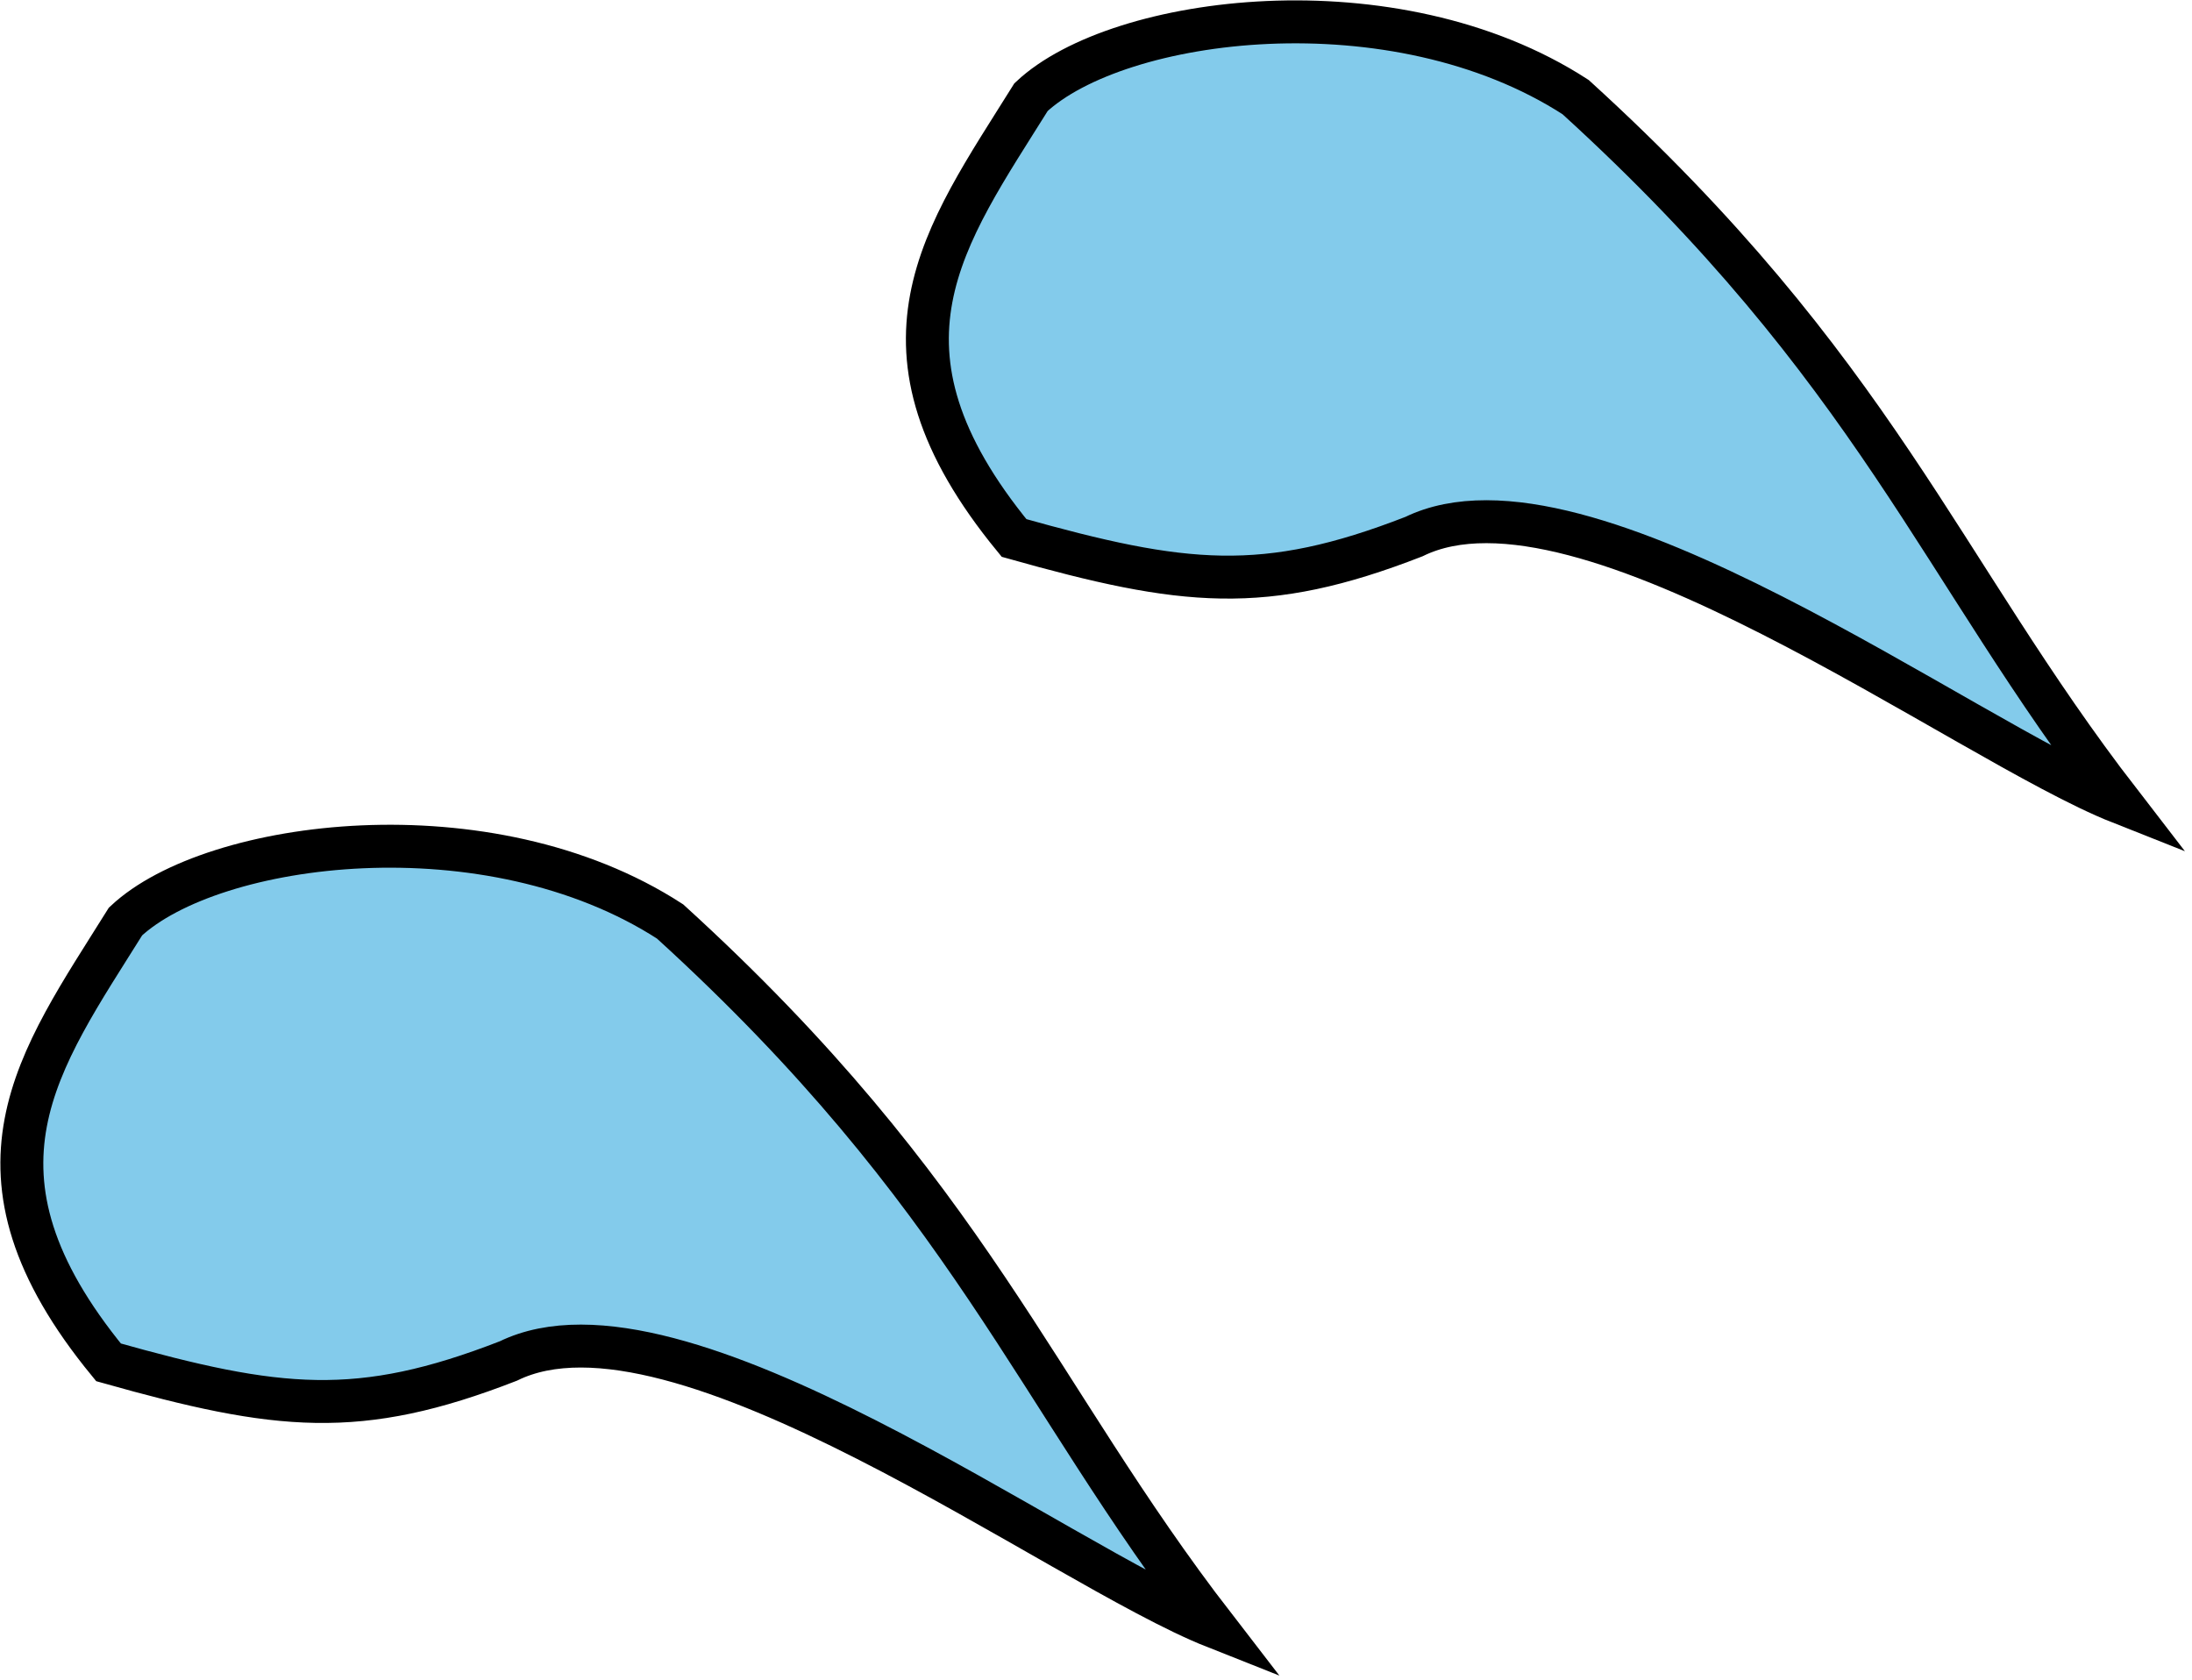 <svg width="351" height="269" xmlns="http://www.w3.org/2000/svg" xmlns:xlink="http://www.w3.org/1999/xlink" xml:space="preserve" overflow="hidden"><g transform="translate(-2422 -668)"><path d="M2761.5 796.5C2732.43 758.85 2722.44 727.377 2674.3 683.55 2645.23 664.725 2601.03 670.498 2587.1 683.55 2573.17 705.868 2559.32 723.627 2584.38 754.144 2611.55 761.791 2624.42 763.262 2648.41 753.923 2675.55 740.65 2736.52 786.61 2761.5 796.5Z" stroke="#000000" stroke-width="6.875" stroke-miterlimit="8" fill="#83CBEB" fill-rule="evenodd"/><path d="M2616.5 928.5C2587.43 890.85 2577.44 859.377 2529.3 815.55 2500.23 796.725 2456.03 802.498 2442.1 815.55 2428.17 837.868 2414.32 855.627 2439.38 886.144 2466.55 893.791 2479.42 895.262 2503.41 885.923 2530.55 872.65 2591.52 918.61 2616.5 928.5Z" stroke="#000000" stroke-width="6.875" stroke-miterlimit="8" fill="#83CBEB" fill-rule="evenodd"/></g></svg>